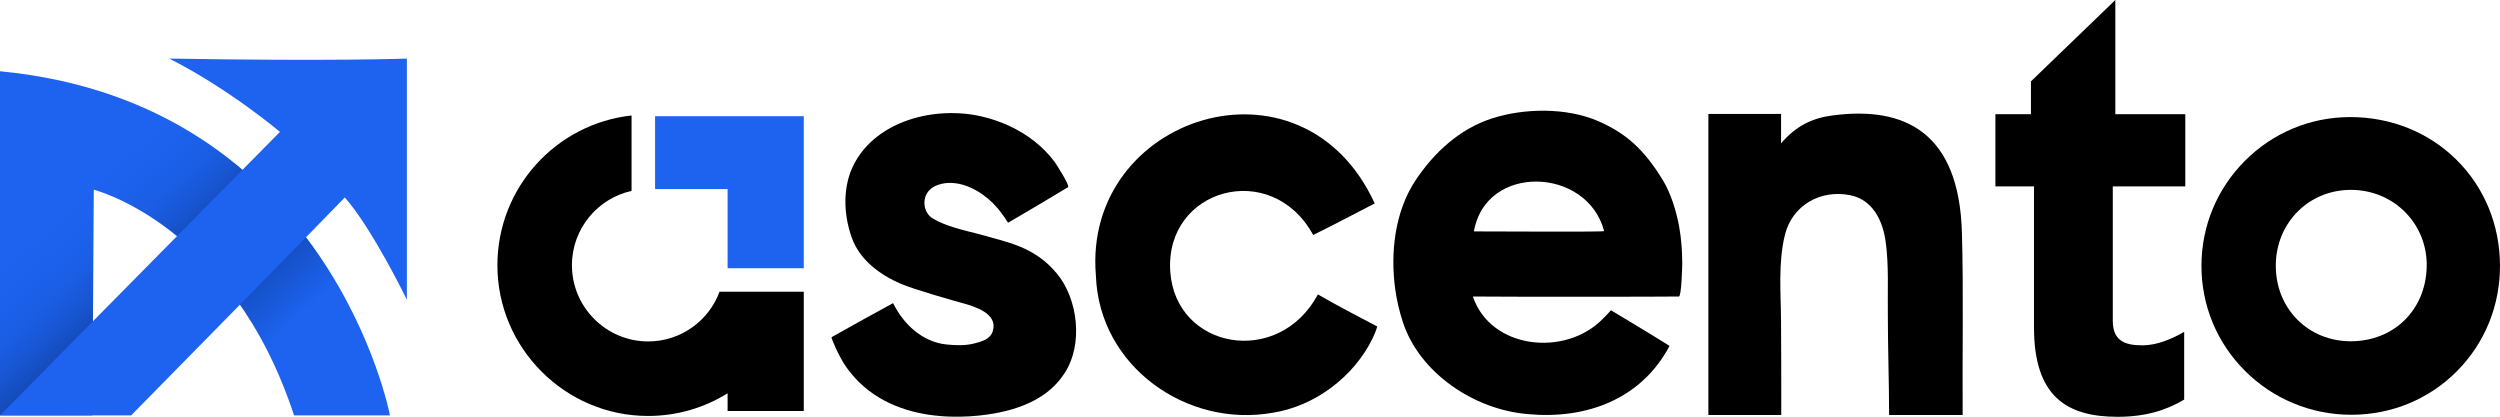 <?xml version="1.0" encoding="UTF-8"?>
<svg id="Calque_2" xmlns="http://www.w3.org/2000/svg" xmlns:xlink="http://www.w3.org/1999/xlink" viewBox="0 0 4915.54 819.51">
  <defs>
    <style>
      .cls-1 {
        fill: url(#Dégradé_sans_nom_135);
      }

      .cls-2 {
        fill: #1d63ef;
      }
    </style>
    <linearGradient id="Dégradé_sans_nom_135" data-name="Dégradé sans nom 135" x1="-73.29" y1="234.71" x2="447.89" y2="797.06" gradientUnits="userSpaceOnUse">
      <stop offset=".34" stop-color="#1d63ef"/>
      <stop offset=".43" stop-color="#1c61eb"/>
      <stop offset=".5" stop-color="#1a5de2"/>
      <stop offset=".56" stop-color="#1855d1"/>
      <stop offset=".62" stop-color="#144bba"/>
      <stop offset=".67" stop-color="#0f3e9c"/>
      <stop offset=".67" stop-color="#0f3e9b"/>
      <stop offset=".76" stop-color="#1248b2"/>
      <stop offset=".95" stop-color="#1c62ed"/>
      <stop offset=".96" stop-color="#1d63ef"/>
    </linearGradient>
  </defs>
  <g id="Calque_1-2" data-name="Calque_1">
    <path class="cls-1" d="M578.16,816.7h188.56S650.26,202.49,0,140.1C0,518.61,0,816.7,0,816.7h181.63l2.77-443.67s270.36,67.93,393.76,443.67Z"/>
    <path class="cls-2" d="M0,816.7L550.43,259.34s-99.83-84.58-217.68-144.19c327.21,5.55,467.24,0,467.24,0v474.18s-67.94-140.03-122.01-201.04c-83.19,85.96-420.1,428.42-420.1,428.42H0Z"/>
    <g>
      <path d="M3270,355c-38.47-63.33-75-94-128-117-61.54-26.71-145.38-25.7-209-5-63.07,20.52-113.35,66.68-150,122-40.55,61.21-49.67,142.42-39.5,214.78,3.02,21.47,8.06,42.63,14.74,63.24,32.06,98.88,138.96,172.92,247.31,181.34,113.77,10.26,221.71-29.43,277.16-134.23-36.72-23.12-83.72-51.12-115.21-70.13-7.5,8.01-6.8,7.9-15.71,16.58-73.41,75.65-220.8,60.43-255.8-43.57,60.65.7,377.31.58,405,0,5.23-.11,6.67-59.61,6.67-64.9.02-24.21-1.84-48.93-6.13-72.77-5.25-29.19-16.17-65.03-31.54-90.33ZM3154.03,454.36c.38,2.01-205.03.64-256.03.64,23-134,223-127,256.01-.74l.02.1Z"/>
      <path d="M4830.01,314.19c-54.79-54.21-128.86-83.99-208.77-83.99-.69,0-1.38,0-2.07,0-77.53.5-150.41,31.05-205.21,86.02-54.8,54.97-85.13,127.96-85.42,205.52-.29,78.33,30.12,152.01,85.61,207.46,27.23,27.22,59.03,48.55,94.5,63.4,36.31,15.21,74.86,22.92,114.59,22.92.45,0,.9,0,1.35,0,78.64-.35,152.05-30.95,206.71-86.16,54.64-55.21,84.55-128.97,84.22-207.7-.34-79.56-30.71-153.25-85.52-207.48ZM4771.43,523.79c-1.56,85.4-64.37,147.21-149.45,147.21-.22,0-.45,0-.67,0-40.29-.15-77.42-15.38-104.57-42.87-27.48-27.84-42.41-65.83-42.04-106.98.37-40.98,16.08-78.74,44.22-106.31,27.37-26.81,64.04-41.51,103.44-41.51.61,0,1.22,0,1.84.01,40.69.47,78.33,16.42,105.97,44.9,27.33,28.16,41.98,65.64,41.25,105.55Z"/>
      <path d="M3857.55,457.18c-5.55-196.18-111.55-249.18-254.55-230.18-39.76,5.28-71,20-101.04,54.83v-57.83h-142.93v592h143.3c.14-59.78-.07-124.6-.43-184.38-.34-56.3-5.89-114.27,7.56-169.55,14.14-58.1,69.96-90.12,128.48-78.25,44.36,8.99,63.88,49.85,69.63,91.04,6.64,47.58,3.54,97.57,4.33,145.55,0,63.34,2.47,132.27,2.48,195.6h144.62c-.86-118.1,1.91-240.1-1.45-358.82Z"/>
      <path d="M2591.25,579.02c-77.78,144.57-280.14,107.55-290.31-45.54-10.54-162.93,199.05-221.49,281.05-71.49,39-19,82-42,121-62-143-312-574.94-171.41-548.22,141.86,6.12,178.27,178.53,300.18,348.31,269.59,80.53-12.68,158.56-69.16,196.27-147.19,2.42-5.49,5.64-12.26,8.64-22.26-40-21-84-44-116.67-63.07l-.08.09Z"/>
      <path d="M1924.6,460.23c-28.95-7.44-65.07-15.11-90.71-30.77-18.72-11.43-21.73-39.47-6.81-55.26,4.87-5.15,11.26-8.71,17.99-10.94,7.48-2.48,15.63-3.73,23.5-3.68,22.68.17,44.64,9.73,62.99,22.54,14.72,10.29,27.76,23.14,38.13,37.81,2.95,3.75,7.31,10.06,12.31,18.06,30.11-17.34,90-53,118-70,4.15-2.52-23.26-45.43-26.24-49.46-11.31-15.33-24.84-28.97-39.8-40.74-30.63-24.12-67.14-40.51-105.08-49.11-90.05-20.41-205.17,7.86-249.88,94.32-22.53,43.57-20.72,97.93-4.33,144.08,15.5,43.65,55.01,73.08,96.46,90.89,26.43,11.35,107.13,34.2,122.27,38.23,24.01,6.79,68.78,20.32,58.75,54.37-4.85,16.48-21.28,20.78-36.9,24.8-17.49,4.51-35.67,3.72-53.48,2.02-46.64-4.47-84.49-38.23-105.77-81.39-50,27-67,37-121,67-1.38.77,14.28,38.03,28.81,58.62,84.19,119.37,246.57,100.72,301.19,89.37,77-16,110.35-50.06,128-77,38-58,25.44-146.79-14-195-45-55-98.4-62.41-154.4-78.77Z"/>
      <path d="M1565.98,573.65h-151.11c-.06,0-.1.03-.12.09-21.14,56.85-75.79,97.4-139.95,97.6-83.07.26-150.98-68.03-150.26-151.1.61-70.92,50.52-130.04,117.12-144.86.06-.01.1-.07.1-.13v-148.05c0-.08-.07-.14-.15-.13-148.14,16.28-263.43,141.7-263.61,294.14-.19,163.08,133.12,296.6,296.19,296.67,57.36.02,110.87-16.31,156.23-44.51.09-.05.2,0,.2.11v34.5c0,.07.06.13.13.13h149.52c.07,0,.13-.06.13-.13v-234.19c0-.07-.06-.13-.13-.13h-14.3Z"/>
      <polygon class="cls-2" points="1288.03 228.49 1288.03 371.76 1430.62 371.76 1430.62 527.39 1580.41 527.39 1580.41 371.76 1580.41 248.03 1580.41 228.49 1288.03 228.49"/>
    </g>
    <path d="M3999.27,643.75v-277.28h-75.87v-141.92h69.87v-64.56L4159.2,0v224.56h137.55v141.92h-142.55v263.99c0,38.21,21.77,48.54,57.8,48.54,29.47,0,57.46-12.32,82.57-26.51v133.18c-34.93,20.74-75.33,33.84-131,33.84-100.43,0-164.3-40.39-164.3-175.76Z"/>
  </g>
</svg>
